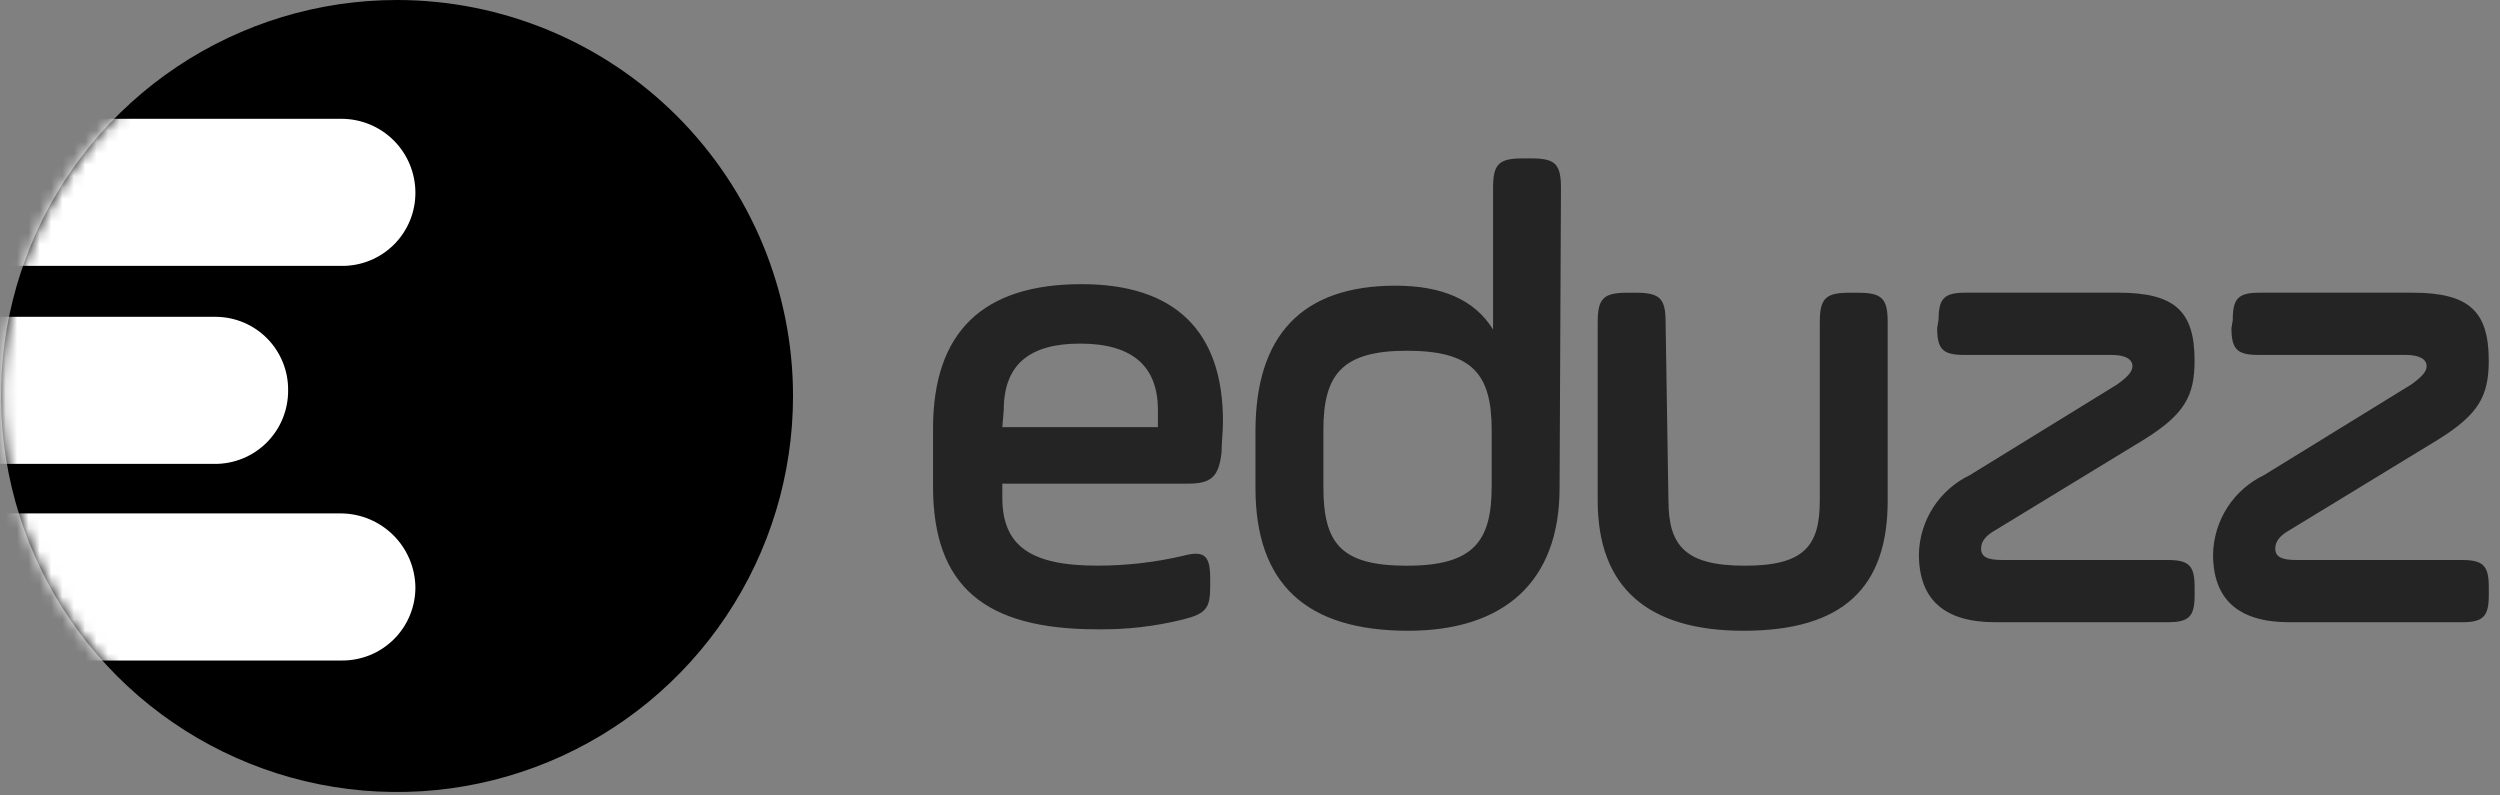 <svg xmlns="http://www.w3.org/2000/svg" width="220" height="70" viewBox="0 0 220 70" fill="none"><rect x="0" y="0" width="220" height="70" fill="#808080" stroke="none"/><path d="M69.786 34.848C69.786 41.74 67.743 48.478 63.913 54.208C60.084 59.939 54.642 64.406 48.274 67.043C41.907 69.681 34.9 70.371 28.14 69.026C21.38 67.682 15.171 64.363 10.297 59.489C5.424 54.616 2.105 48.406 0.76 41.646C-0.585 34.887 0.106 27.88 2.743 21.512C5.381 15.145 9.847 9.702 15.578 5.873C21.309 2.044 28.046 0 34.938 0C44.179 0.006 53.039 3.679 59.573 10.213C66.107 16.747 69.781 25.608 69.786 34.848Z" fill="black"></path><mask id="mask0_42406_4411" style="mask-type:luminance" maskUnits="userSpaceOnUse" x="0" y="0" width="70" height="70"><path d="M69.786 34.848C69.786 41.74 67.743 48.478 63.913 54.208C60.084 59.939 54.642 64.406 48.274 67.043C41.907 69.681 34.9 70.371 28.14 69.026C21.38 67.682 15.171 64.363 10.297 59.489C5.424 54.616 2.105 48.406 0.76 41.646C-0.585 34.887 0.106 27.88 2.743 21.512C5.381 15.145 9.847 9.702 15.578 5.873C21.309 2.044 28.046 0 34.938 0C44.179 0.006 53.039 3.679 59.573 10.213C66.107 16.747 69.781 25.608 69.786 34.848Z" fill="white"></path></mask><g mask="url(#mask0_42406_4411)"><path d="M36.555 16.927C36.561 17.778 36.398 18.623 36.075 19.411C35.752 20.199 35.275 20.915 34.673 21.517C34.071 22.119 33.355 22.596 32.567 22.919C31.779 23.242 30.935 23.405 30.083 23.399H-10.863C-11.721 23.412 -12.573 23.255 -13.37 22.936C-14.167 22.616 -14.892 22.142 -15.504 21.54C-16.116 20.937 -16.601 20.219 -16.933 19.427C-17.264 18.636 -17.435 17.786 -17.435 16.927C-17.435 16.069 -17.264 15.219 -16.933 14.428C-16.601 13.636 -16.116 12.918 -15.504 12.316C-14.892 11.713 -14.167 11.239 -13.37 10.919C-12.573 10.6 -11.721 10.443 -10.863 10.456H30.084C31.798 10.465 33.439 11.149 34.65 12.361C35.862 13.573 36.546 15.213 36.555 16.927ZM25.355 34.351C25.36 35.202 25.197 36.047 24.874 36.835C24.551 37.623 24.074 38.339 23.472 38.941C22.87 39.543 22.154 40.02 21.366 40.343C20.578 40.666 19.734 40.829 18.882 40.823H-21.938C-22.796 40.836 -23.649 40.679 -24.445 40.359C-25.242 40.04 -25.968 39.566 -26.579 38.963C-27.191 38.361 -27.677 37.643 -28.008 36.852C-28.34 36.06 -28.511 35.21 -28.511 34.352C-28.511 33.493 -28.34 32.643 -28.008 31.852C-27.677 31.06 -27.191 30.342 -26.579 29.739C-25.968 29.137 -25.242 28.663 -24.445 28.343C-23.649 28.024 -22.796 27.866 -21.938 27.88H19.008C19.849 27.887 20.682 28.06 21.457 28.389C22.232 28.718 22.934 29.197 23.523 29.798C24.113 30.399 24.578 31.111 24.892 31.892C25.207 32.673 25.364 33.509 25.355 34.351ZM36.555 51.652C36.561 52.504 36.398 53.348 36.075 54.136C35.752 54.924 35.275 55.64 34.673 56.242C34.071 56.844 33.355 57.321 32.567 57.644C31.779 57.967 30.935 58.131 30.083 58.125H-10.863C-12.562 58.099 -14.182 57.405 -15.374 56.194C-16.567 54.983 -17.235 53.352 -17.235 51.653C-17.235 49.954 -16.567 48.323 -15.374 47.112C-14.182 45.901 -12.562 45.208 -10.863 45.181H30.084C31.791 45.212 33.419 45.904 34.626 47.111C35.833 48.318 36.525 49.946 36.555 51.652Z" fill="white"></path></g><path d="M107.496 39.826C107.247 41.941 106.626 42.564 104.509 42.564H88.205V43.803C88.205 48.034 90.694 49.777 96.543 49.777C99.098 49.781 101.645 49.489 104.132 48.906C105.999 48.409 106.497 48.906 106.497 50.898V51.645C106.497 53.511 106.124 54.01 104.132 54.507C101.651 55.125 99.1 55.418 96.543 55.379C86.712 55.379 82.107 51.645 82.107 42.809V37.706C82.107 29.239 86.463 25.005 95.176 25.005C103.384 25.005 107.622 29.113 107.622 37.078C107.62 38.083 107.496 38.955 107.496 39.826ZM88.206 37.586H101.896V36.087C101.896 32.229 99.656 30.237 95.05 30.237C90.57 30.237 88.33 32.103 88.33 36.087L88.206 37.586ZM137.243 42.937C137.243 51.276 132.265 55.507 123.923 55.507C114.962 55.507 110.481 51.4 110.481 42.937V37.959C110.481 29.497 114.588 25.14 122.802 25.14C126.909 25.14 129.771 26.379 131.39 28.998V16.552C131.39 14.436 131.887 13.939 134.004 13.939H134.751C136.866 13.939 137.365 14.436 137.365 16.554L137.243 42.937ZM116.458 42.813C116.458 47.791 117.951 49.783 123.801 49.783C129.65 49.783 131.267 47.667 131.267 42.813V37.836C131.267 32.858 129.525 30.866 123.801 30.866C118.076 30.866 116.458 32.982 116.458 37.836V42.813ZM146.825 44.053C146.825 48.034 148.318 49.783 153.545 49.783C158.772 49.783 160.142 48.041 160.142 44.053V28.375C160.142 26.26 160.639 25.761 162.756 25.761H163.503C165.618 25.761 166.117 26.258 166.117 28.375V44.057C166.117 51.646 162.259 55.507 153.417 55.507C144.954 55.507 140.597 51.649 140.597 44.057V28.375C140.597 26.26 141.095 25.761 143.212 25.761H143.958C146.074 25.761 146.573 26.258 146.573 28.375L146.822 44.057L146.825 44.053ZM170.596 28.122C170.596 26.255 171.093 25.756 172.961 25.756H186.403C191.381 25.756 193.123 27.375 193.123 31.73C193.123 34.842 192.253 36.46 188.643 38.7L175.575 46.665C174.705 47.163 174.336 47.661 174.336 48.284C174.336 49.03 174.956 49.28 176.203 49.28H190.761C192.628 49.28 193.126 49.777 193.126 51.645V52.391C193.126 54.258 192.629 54.756 190.761 54.756H175.583C171.103 54.756 168.863 52.765 168.863 48.782C168.891 47.32 169.325 45.894 170.116 44.663C170.907 43.432 172.025 42.446 173.344 41.813L186.287 33.847C187.159 33.228 187.656 32.728 187.656 32.229C187.656 31.609 187.036 31.233 185.79 31.233H172.836C170.969 31.233 170.471 30.736 170.471 28.868L170.596 28.122ZM196.483 28.122C196.483 26.255 196.98 25.756 198.848 25.756H212.29C217.267 25.756 219.01 27.375 219.01 31.73C219.01 34.842 218.139 36.46 214.529 38.7L201.462 46.665C200.592 47.163 200.223 47.661 200.223 48.284C200.223 49.03 200.842 49.28 202.089 49.28H216.648C218.514 49.28 219.013 49.777 219.013 51.645V52.391C219.013 54.258 218.516 54.756 216.648 54.756H201.47C196.99 54.756 194.749 52.765 194.749 48.782C194.778 47.32 195.212 45.894 196.003 44.663C196.794 43.432 197.911 42.446 199.23 41.813L212.173 33.847C213.044 33.228 213.543 32.728 213.543 32.229C213.543 31.609 212.923 31.233 211.676 31.233H198.733C196.867 31.233 196.368 30.736 196.368 28.868L196.492 28.122H196.483Z" fill="#242424"></path></svg>